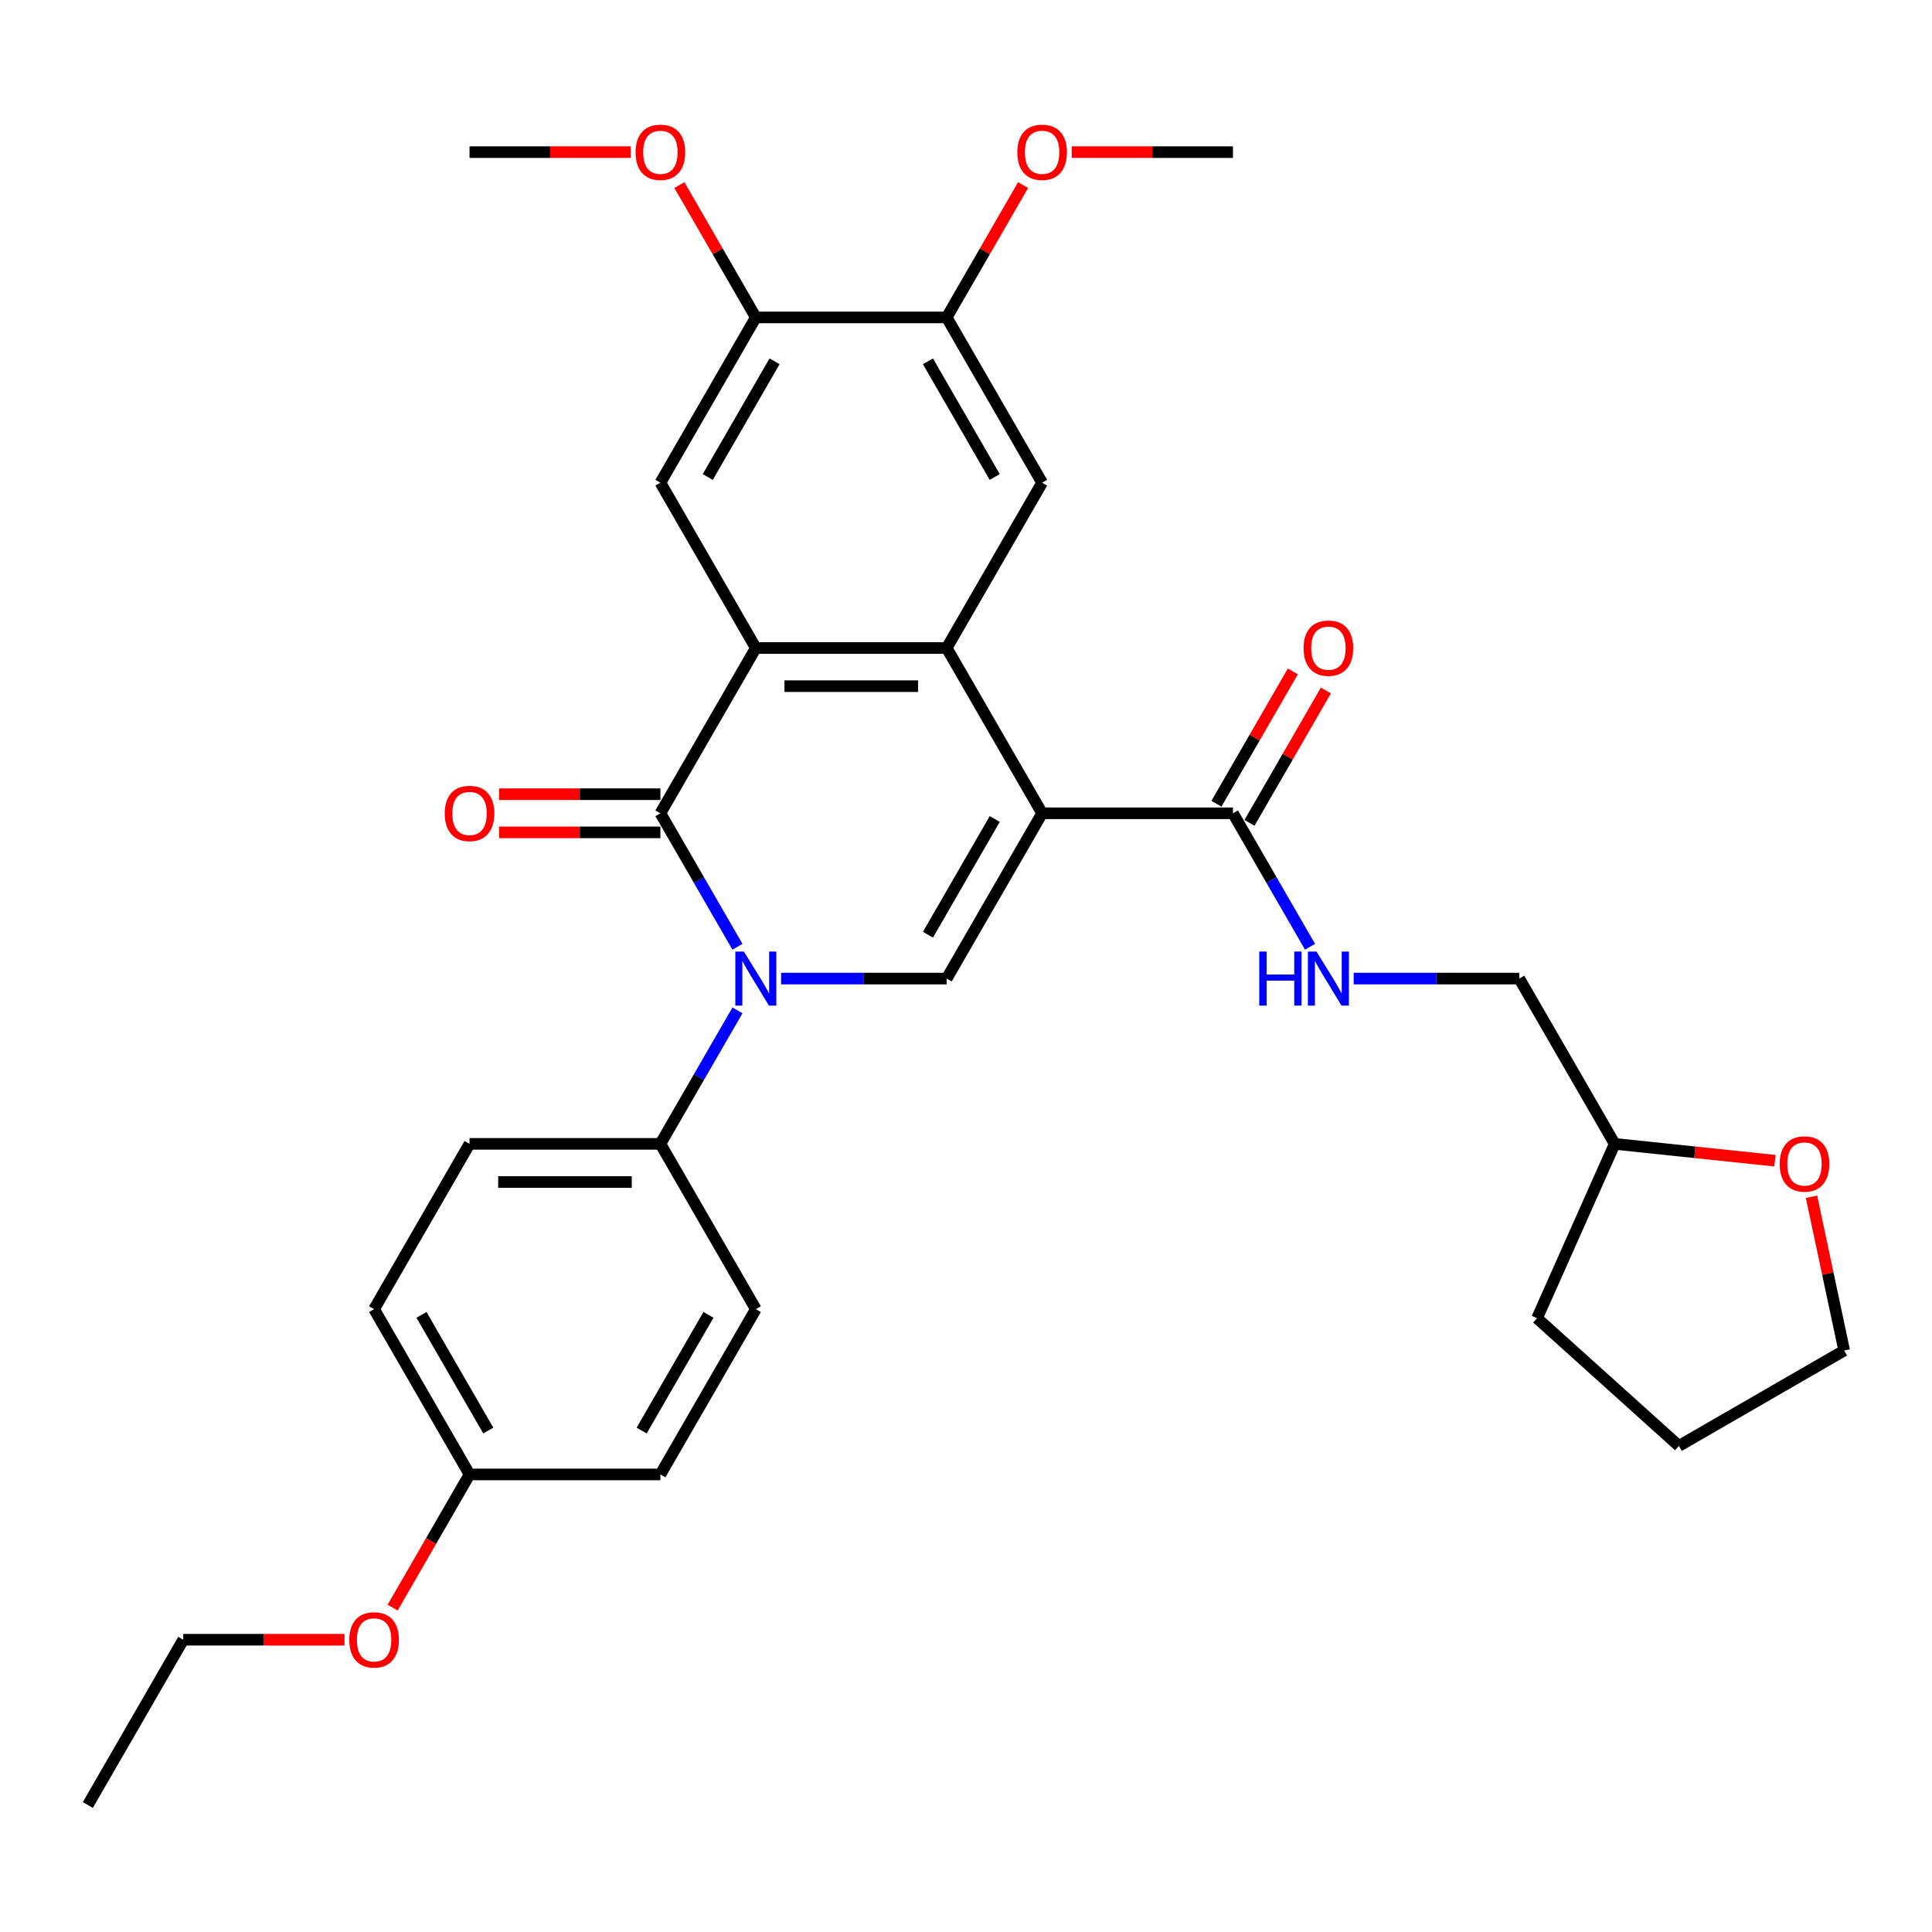 <?xml version='1.0' encoding='iso-8859-1'?>
<svg version='1.1' baseProfile='full'
              xmlns='http://www.w3.org/2000/svg'
                      xmlns:rdkit='http://www.rdkit.org/xml'
                      xmlns:xlink='http://www.w3.org/1999/xlink'
                  xml:space='preserve'
width='1000px' height='1000px' viewBox='0 0 1000 1000'>
<!-- END OF HEADER -->
<rect style='opacity:1.0;fill:#FFFFFF;stroke:none' width='1000' height='1000' x='0' y='0'> </rect>
<path class='bond-2' d='M 539.395,420.956 L 490.001,335.403' style='fill:none;fill-rule:evenodd;stroke:#000000;stroke-width:6px;stroke-linecap:butt;stroke-linejoin:miter;stroke-opacity:1' />
<path class='bond-4' d='M 539.395,420.956 L 490.001,506.509' style='fill:none;fill-rule:evenodd;stroke:#000000;stroke-width:6px;stroke-linecap:butt;stroke-linejoin:miter;stroke-opacity:1' />
<path class='bond-4' d='M 514.875,423.91 L 480.299,483.797' style='fill:none;fill-rule:evenodd;stroke:#000000;stroke-width:6px;stroke-linecap:butt;stroke-linejoin:miter;stroke-opacity:1' />
<path class='bond-5' d='M 539.395,420.956 L 638.183,420.956' style='fill:none;fill-rule:evenodd;stroke:#000000;stroke-width:6px;stroke-linecap:butt;stroke-linejoin:miter;stroke-opacity:1' />
<path class='bond-0' d='M 404.292,506.509 L 447.147,506.509' style='fill:none;fill-rule:evenodd;stroke:#0000FF;stroke-width:6px;stroke-linecap:butt;stroke-linejoin:miter;stroke-opacity:1' />
<path class='bond-0' d='M 447.147,506.509 L 490.001,506.509' style='fill:none;fill-rule:evenodd;stroke:#000000;stroke-width:6px;stroke-linecap:butt;stroke-linejoin:miter;stroke-opacity:1' />
<path class='bond-1' d='M 381.711,490.051 L 361.765,455.504' style='fill:none;fill-rule:evenodd;stroke:#0000FF;stroke-width:6px;stroke-linecap:butt;stroke-linejoin:miter;stroke-opacity:1' />
<path class='bond-1' d='M 361.765,455.504 L 341.819,420.956' style='fill:none;fill-rule:evenodd;stroke:#000000;stroke-width:6px;stroke-linecap:butt;stroke-linejoin:miter;stroke-opacity:1' />
<path class='bond-8' d='M 381.711,522.967 L 361.765,557.515' style='fill:none;fill-rule:evenodd;stroke:#0000FF;stroke-width:6px;stroke-linecap:butt;stroke-linejoin:miter;stroke-opacity:1' />
<path class='bond-8' d='M 361.765,557.515 L 341.819,592.062' style='fill:none;fill-rule:evenodd;stroke:#000000;stroke-width:6px;stroke-linecap:butt;stroke-linejoin:miter;stroke-opacity:1' />
<path class='bond-12' d='M 341.819,411.077 L 300.081,411.077' style='fill:none;fill-rule:evenodd;stroke:#000000;stroke-width:6px;stroke-linecap:butt;stroke-linejoin:miter;stroke-opacity:1' />
<path class='bond-12' d='M 300.081,411.077 L 258.343,411.077' style='fill:none;fill-rule:evenodd;stroke:#FF0000;stroke-width:6px;stroke-linecap:butt;stroke-linejoin:miter;stroke-opacity:1' />
<path class='bond-12' d='M 341.819,430.835 L 300.081,430.835' style='fill:none;fill-rule:evenodd;stroke:#000000;stroke-width:6px;stroke-linecap:butt;stroke-linejoin:miter;stroke-opacity:1' />
<path class='bond-12' d='M 300.081,430.835 L 258.343,430.835' style='fill:none;fill-rule:evenodd;stroke:#FF0000;stroke-width:6px;stroke-linecap:butt;stroke-linejoin:miter;stroke-opacity:1' />
<path class='bond-32' d='M 341.819,420.956 L 391.213,335.403' style='fill:none;fill-rule:evenodd;stroke:#000000;stroke-width:6px;stroke-linecap:butt;stroke-linejoin:miter;stroke-opacity:1' />
<path class='bond-3' d='M 490.001,335.403 L 391.213,335.403' style='fill:none;fill-rule:evenodd;stroke:#000000;stroke-width:6px;stroke-linecap:butt;stroke-linejoin:miter;stroke-opacity:1' />
<path class='bond-3' d='M 475.183,355.161 L 406.031,355.161' style='fill:none;fill-rule:evenodd;stroke:#000000;stroke-width:6px;stroke-linecap:butt;stroke-linejoin:miter;stroke-opacity:1' />
<path class='bond-6' d='M 490.001,335.403 L 539.395,249.85' style='fill:none;fill-rule:evenodd;stroke:#000000;stroke-width:6px;stroke-linecap:butt;stroke-linejoin:miter;stroke-opacity:1' />
<path class='bond-7' d='M 391.213,335.403 L 341.819,249.85' style='fill:none;fill-rule:evenodd;stroke:#000000;stroke-width:6px;stroke-linecap:butt;stroke-linejoin:miter;stroke-opacity:1' />
<path class='bond-11' d='M 638.183,420.956 L 658.129,455.504' style='fill:none;fill-rule:evenodd;stroke:#000000;stroke-width:6px;stroke-linecap:butt;stroke-linejoin:miter;stroke-opacity:1' />
<path class='bond-11' d='M 658.129,455.504 L 678.075,490.051' style='fill:none;fill-rule:evenodd;stroke:#0000FF;stroke-width:6px;stroke-linecap:butt;stroke-linejoin:miter;stroke-opacity:1' />
<path class='bond-13' d='M 646.738,425.895 L 666.513,391.644' style='fill:none;fill-rule:evenodd;stroke:#000000;stroke-width:6px;stroke-linecap:butt;stroke-linejoin:miter;stroke-opacity:1' />
<path class='bond-13' d='M 666.513,391.644 L 686.288,357.393' style='fill:none;fill-rule:evenodd;stroke:#FF0000;stroke-width:6px;stroke-linecap:butt;stroke-linejoin:miter;stroke-opacity:1' />
<path class='bond-13' d='M 629.628,416.017 L 649.403,381.766' style='fill:none;fill-rule:evenodd;stroke:#000000;stroke-width:6px;stroke-linecap:butt;stroke-linejoin:miter;stroke-opacity:1' />
<path class='bond-13' d='M 649.403,381.766 L 669.178,347.515' style='fill:none;fill-rule:evenodd;stroke:#FF0000;stroke-width:6px;stroke-linecap:butt;stroke-linejoin:miter;stroke-opacity:1' />
<path class='bond-10' d='M 539.395,249.85 L 490.001,164.297' style='fill:none;fill-rule:evenodd;stroke:#000000;stroke-width:6px;stroke-linecap:butt;stroke-linejoin:miter;stroke-opacity:1' />
<path class='bond-10' d='M 514.875,246.896 L 480.299,187.009' style='fill:none;fill-rule:evenodd;stroke:#000000;stroke-width:6px;stroke-linecap:butt;stroke-linejoin:miter;stroke-opacity:1' />
<path class='bond-33' d='M 341.819,249.85 L 391.213,164.297' style='fill:none;fill-rule:evenodd;stroke:#000000;stroke-width:6px;stroke-linecap:butt;stroke-linejoin:miter;stroke-opacity:1' />
<path class='bond-33' d='M 366.339,246.896 L 400.914,187.009' style='fill:none;fill-rule:evenodd;stroke:#000000;stroke-width:6px;stroke-linecap:butt;stroke-linejoin:miter;stroke-opacity:1' />
<path class='bond-15' d='M 341.819,592.062 L 243.031,592.062' style='fill:none;fill-rule:evenodd;stroke:#000000;stroke-width:6px;stroke-linecap:butt;stroke-linejoin:miter;stroke-opacity:1' />
<path class='bond-15' d='M 327.001,611.82 L 257.849,611.82' style='fill:none;fill-rule:evenodd;stroke:#000000;stroke-width:6px;stroke-linecap:butt;stroke-linejoin:miter;stroke-opacity:1' />
<path class='bond-16' d='M 341.819,592.062 L 391.213,677.615' style='fill:none;fill-rule:evenodd;stroke:#000000;stroke-width:6px;stroke-linecap:butt;stroke-linejoin:miter;stroke-opacity:1' />
<path class='bond-9' d='M 391.213,164.297 L 490.001,164.297' style='fill:none;fill-rule:evenodd;stroke:#000000;stroke-width:6px;stroke-linecap:butt;stroke-linejoin:miter;stroke-opacity:1' />
<path class='bond-19' d='M 391.213,164.297 L 371.438,130.046' style='fill:none;fill-rule:evenodd;stroke:#000000;stroke-width:6px;stroke-linecap:butt;stroke-linejoin:miter;stroke-opacity:1' />
<path class='bond-19' d='M 371.438,130.046 L 351.663,95.795' style='fill:none;fill-rule:evenodd;stroke:#FF0000;stroke-width:6px;stroke-linecap:butt;stroke-linejoin:miter;stroke-opacity:1' />
<path class='bond-20' d='M 490.001,164.297 L 509.776,130.046' style='fill:none;fill-rule:evenodd;stroke:#000000;stroke-width:6px;stroke-linecap:butt;stroke-linejoin:miter;stroke-opacity:1' />
<path class='bond-20' d='M 509.776,130.046 L 529.551,95.795' style='fill:none;fill-rule:evenodd;stroke:#FF0000;stroke-width:6px;stroke-linecap:butt;stroke-linejoin:miter;stroke-opacity:1' />
<path class='bond-17' d='M 700.657,506.509 L 743.511,506.509' style='fill:none;fill-rule:evenodd;stroke:#0000FF;stroke-width:6px;stroke-linecap:butt;stroke-linejoin:miter;stroke-opacity:1' />
<path class='bond-17' d='M 743.511,506.509 L 786.365,506.509' style='fill:none;fill-rule:evenodd;stroke:#000000;stroke-width:6px;stroke-linecap:butt;stroke-linejoin:miter;stroke-opacity:1' />
<path class='bond-14' d='M 918.694,600.779 L 877.227,596.42' style='fill:none;fill-rule:evenodd;stroke:#FF0000;stroke-width:6px;stroke-linecap:butt;stroke-linejoin:miter;stroke-opacity:1' />
<path class='bond-14' d='M 877.227,596.42 L 835.759,592.062' style='fill:none;fill-rule:evenodd;stroke:#000000;stroke-width:6px;stroke-linecap:butt;stroke-linejoin:miter;stroke-opacity:1' />
<path class='bond-25' d='M 937.631,619.439 L 946.088,659.228' style='fill:none;fill-rule:evenodd;stroke:#FF0000;stroke-width:6px;stroke-linecap:butt;stroke-linejoin:miter;stroke-opacity:1' />
<path class='bond-25' d='M 946.088,659.228 L 954.545,699.018' style='fill:none;fill-rule:evenodd;stroke:#000000;stroke-width:6px;stroke-linecap:butt;stroke-linejoin:miter;stroke-opacity:1' />
<path class='bond-23' d='M 243.031,592.062 L 193.637,677.615' style='fill:none;fill-rule:evenodd;stroke:#000000;stroke-width:6px;stroke-linecap:butt;stroke-linejoin:miter;stroke-opacity:1' />
<path class='bond-22' d='M 391.213,677.615 L 341.819,763.168' style='fill:none;fill-rule:evenodd;stroke:#000000;stroke-width:6px;stroke-linecap:butt;stroke-linejoin:miter;stroke-opacity:1' />
<path class='bond-22' d='M 366.693,680.569 L 332.117,740.456' style='fill:none;fill-rule:evenodd;stroke:#000000;stroke-width:6px;stroke-linecap:butt;stroke-linejoin:miter;stroke-opacity:1' />
<path class='bond-21' d='M 786.365,506.509 L 835.759,592.062' style='fill:none;fill-rule:evenodd;stroke:#000000;stroke-width:6px;stroke-linecap:butt;stroke-linejoin:miter;stroke-opacity:1' />
<path class='bond-18' d='M 243.031,763.168 L 341.819,763.168' style='fill:none;fill-rule:evenodd;stroke:#000000;stroke-width:6px;stroke-linecap:butt;stroke-linejoin:miter;stroke-opacity:1' />
<path class='bond-24' d='M 243.031,763.168 L 223.13,797.637' style='fill:none;fill-rule:evenodd;stroke:#000000;stroke-width:6px;stroke-linecap:butt;stroke-linejoin:miter;stroke-opacity:1' />
<path class='bond-24' d='M 223.13,797.637 L 203.23,832.105' style='fill:none;fill-rule:evenodd;stroke:#FF0000;stroke-width:6px;stroke-linecap:butt;stroke-linejoin:miter;stroke-opacity:1' />
<path class='bond-34' d='M 243.031,763.168 L 193.637,677.615' style='fill:none;fill-rule:evenodd;stroke:#000000;stroke-width:6px;stroke-linecap:butt;stroke-linejoin:miter;stroke-opacity:1' />
<path class='bond-34' d='M 252.732,740.456 L 218.156,680.569' style='fill:none;fill-rule:evenodd;stroke:#000000;stroke-width:6px;stroke-linecap:butt;stroke-linejoin:miter;stroke-opacity:1' />
<path class='bond-27' d='M 326.507,78.744 L 284.769,78.744' style='fill:none;fill-rule:evenodd;stroke:#FF0000;stroke-width:6px;stroke-linecap:butt;stroke-linejoin:miter;stroke-opacity:1' />
<path class='bond-27' d='M 284.769,78.744 L 243.031,78.744' style='fill:none;fill-rule:evenodd;stroke:#000000;stroke-width:6px;stroke-linecap:butt;stroke-linejoin:miter;stroke-opacity:1' />
<path class='bond-28' d='M 554.707,78.744 L 596.445,78.744' style='fill:none;fill-rule:evenodd;stroke:#FF0000;stroke-width:6px;stroke-linecap:butt;stroke-linejoin:miter;stroke-opacity:1' />
<path class='bond-28' d='M 596.445,78.744 L 638.183,78.744' style='fill:none;fill-rule:evenodd;stroke:#000000;stroke-width:6px;stroke-linecap:butt;stroke-linejoin:miter;stroke-opacity:1' />
<path class='bond-29' d='M 835.759,592.062 L 795.579,682.31' style='fill:none;fill-rule:evenodd;stroke:#000000;stroke-width:6px;stroke-linecap:butt;stroke-linejoin:miter;stroke-opacity:1' />
<path class='bond-26' d='M 178.325,848.721 L 136.587,848.721' style='fill:none;fill-rule:evenodd;stroke:#FF0000;stroke-width:6px;stroke-linecap:butt;stroke-linejoin:miter;stroke-opacity:1' />
<path class='bond-26' d='M 136.587,848.721 L 94.849,848.721' style='fill:none;fill-rule:evenodd;stroke:#000000;stroke-width:6px;stroke-linecap:butt;stroke-linejoin:miter;stroke-opacity:1' />
<path class='bond-35' d='M 954.545,699.018 L 868.992,748.412' style='fill:none;fill-rule:evenodd;stroke:#000000;stroke-width:6px;stroke-linecap:butt;stroke-linejoin:miter;stroke-opacity:1' />
<path class='bond-30' d='M 94.849,848.721 L 45.455,934.274' style='fill:none;fill-rule:evenodd;stroke:#000000;stroke-width:6px;stroke-linecap:butt;stroke-linejoin:miter;stroke-opacity:1' />
<path class='bond-31' d='M 795.579,682.31 L 868.992,748.412' style='fill:none;fill-rule:evenodd;stroke:#000000;stroke-width:6px;stroke-linecap:butt;stroke-linejoin:miter;stroke-opacity:1' />
<path  class='atom-1' d='M 385.029 492.521
L 394.196 507.339
Q 395.105 508.801, 396.567 511.448
Q 398.029 514.096, 398.108 514.254
L 398.108 492.521
L 401.823 492.521
L 401.823 520.497
L 397.99 520.497
L 388.15 504.296
Q 387.005 502.4, 385.78 500.226
Q 384.594 498.053, 384.238 497.381
L 384.238 520.497
L 380.603 520.497
L 380.603 492.521
L 385.029 492.521
' fill='#0000FF'/>
<path  class='atom-12' d='M 651.796 492.521
L 655.59 492.521
L 655.59 504.415
L 669.894 504.415
L 669.894 492.521
L 673.688 492.521
L 673.688 520.497
L 669.894 520.497
L 669.894 507.576
L 655.59 507.576
L 655.59 520.497
L 651.796 520.497
L 651.796 492.521
' fill='#0000FF'/>
<path  class='atom-12' d='M 681.393 492.521
L 690.561 507.339
Q 691.469 508.801, 692.931 511.448
Q 694.394 514.096, 694.473 514.254
L 694.473 492.521
L 698.187 492.521
L 698.187 520.497
L 694.354 520.497
L 684.515 504.296
Q 683.369 502.4, 682.144 500.226
Q 680.958 498.053, 680.603 497.381
L 680.603 520.497
L 676.967 520.497
L 676.967 492.521
L 681.393 492.521
' fill='#0000FF'/>
<path  class='atom-13' d='M 230.188 421.035
Q 230.188 414.318, 233.508 410.564
Q 236.827 406.81, 243.031 406.81
Q 249.235 406.81, 252.554 410.564
Q 255.873 414.318, 255.873 421.035
Q 255.873 427.832, 252.514 431.704
Q 249.156 435.537, 243.031 435.537
Q 236.866 435.537, 233.508 431.704
Q 230.188 427.871, 230.188 421.035
M 243.031 432.376
Q 247.298 432.376, 249.59 429.531
Q 251.922 426.646, 251.922 421.035
Q 251.922 415.543, 249.59 412.776
Q 247.298 409.971, 243.031 409.971
Q 238.763 409.971, 236.432 412.737
Q 234.14 415.503, 234.14 421.035
Q 234.14 426.686, 236.432 429.531
Q 238.763 432.376, 243.031 432.376
' fill='#FF0000'/>
<path  class='atom-14' d='M 674.735 335.482
Q 674.735 328.765, 678.054 325.011
Q 681.373 321.257, 687.577 321.257
Q 693.781 321.257, 697.1 325.011
Q 700.42 328.765, 700.42 335.482
Q 700.42 342.279, 697.061 346.151
Q 693.702 349.984, 687.577 349.984
Q 681.413 349.984, 678.054 346.151
Q 674.735 342.318, 674.735 335.482
M 687.577 346.823
Q 691.845 346.823, 694.137 343.978
Q 696.468 341.093, 696.468 335.482
Q 696.468 329.989, 694.137 327.223
Q 691.845 324.418, 687.577 324.418
Q 683.31 324.418, 680.978 327.184
Q 678.686 329.95, 678.686 335.482
Q 678.686 341.133, 680.978 343.978
Q 683.31 346.823, 687.577 346.823
' fill='#FF0000'/>
<path  class='atom-15' d='M 921.164 602.467
Q 921.164 595.75, 924.483 591.996
Q 927.802 588.242, 934.006 588.242
Q 940.21 588.242, 943.529 591.996
Q 946.849 595.75, 946.849 602.467
Q 946.849 609.264, 943.49 613.136
Q 940.131 616.969, 934.006 616.969
Q 927.842 616.969, 924.483 613.136
Q 921.164 609.303, 921.164 602.467
M 934.006 613.808
Q 938.274 613.808, 940.566 610.963
Q 942.897 608.078, 942.897 602.467
Q 942.897 596.975, 940.566 594.209
Q 938.274 591.403, 934.006 591.403
Q 929.739 591.403, 927.407 594.169
Q 925.115 596.935, 925.115 602.467
Q 925.115 608.118, 927.407 610.963
Q 929.739 613.808, 934.006 613.808
' fill='#FF0000'/>
<path  class='atom-20' d='M 328.976 78.823
Q 328.976 72.106, 332.296 68.352
Q 335.615 64.598, 341.819 64.598
Q 348.023 64.598, 351.342 68.352
Q 354.661 72.106, 354.661 78.823
Q 354.661 85.62, 351.302 89.492
Q 347.944 93.325, 341.819 93.325
Q 335.654 93.325, 332.296 89.492
Q 328.976 85.659, 328.976 78.823
M 341.819 90.164
Q 346.086 90.164, 348.378 87.319
Q 350.71 84.434, 350.71 78.823
Q 350.71 73.331, 348.378 70.564
Q 346.086 67.759, 341.819 67.759
Q 337.551 67.759, 335.22 70.525
Q 332.928 73.291, 332.928 78.823
Q 332.928 84.474, 335.22 87.319
Q 337.551 90.164, 341.819 90.164
' fill='#FF0000'/>
<path  class='atom-21' d='M 526.553 78.823
Q 526.553 72.106, 529.872 68.352
Q 533.191 64.598, 539.395 64.598
Q 545.599 64.598, 548.918 68.352
Q 552.237 72.106, 552.237 78.823
Q 552.237 85.62, 548.879 89.492
Q 545.52 93.325, 539.395 93.325
Q 533.231 93.325, 529.872 89.492
Q 526.553 85.659, 526.553 78.823
M 539.395 90.164
Q 543.663 90.164, 545.955 87.319
Q 548.286 84.434, 548.286 78.823
Q 548.286 73.331, 545.955 70.564
Q 543.663 67.759, 539.395 67.759
Q 535.127 67.759, 532.796 70.525
Q 530.504 73.291, 530.504 78.823
Q 530.504 84.474, 532.796 87.319
Q 535.127 90.164, 539.395 90.164
' fill='#FF0000'/>
<path  class='atom-25' d='M 180.794 848.8
Q 180.794 842.083, 184.114 838.329
Q 187.433 834.575, 193.637 834.575
Q 199.841 834.575, 203.16 838.329
Q 206.479 842.083, 206.479 848.8
Q 206.479 855.597, 203.12 859.469
Q 199.762 863.302, 193.637 863.302
Q 187.472 863.302, 184.114 859.469
Q 180.794 855.636, 180.794 848.8
M 193.637 860.141
Q 197.904 860.141, 200.196 857.296
Q 202.528 854.411, 202.528 848.8
Q 202.528 843.308, 200.196 840.541
Q 197.904 837.736, 193.637 837.736
Q 189.369 837.736, 187.038 840.502
Q 184.746 843.268, 184.746 848.8
Q 184.746 854.451, 187.038 857.296
Q 189.369 860.141, 193.637 860.141
' fill='#FF0000'/>
</svg>
